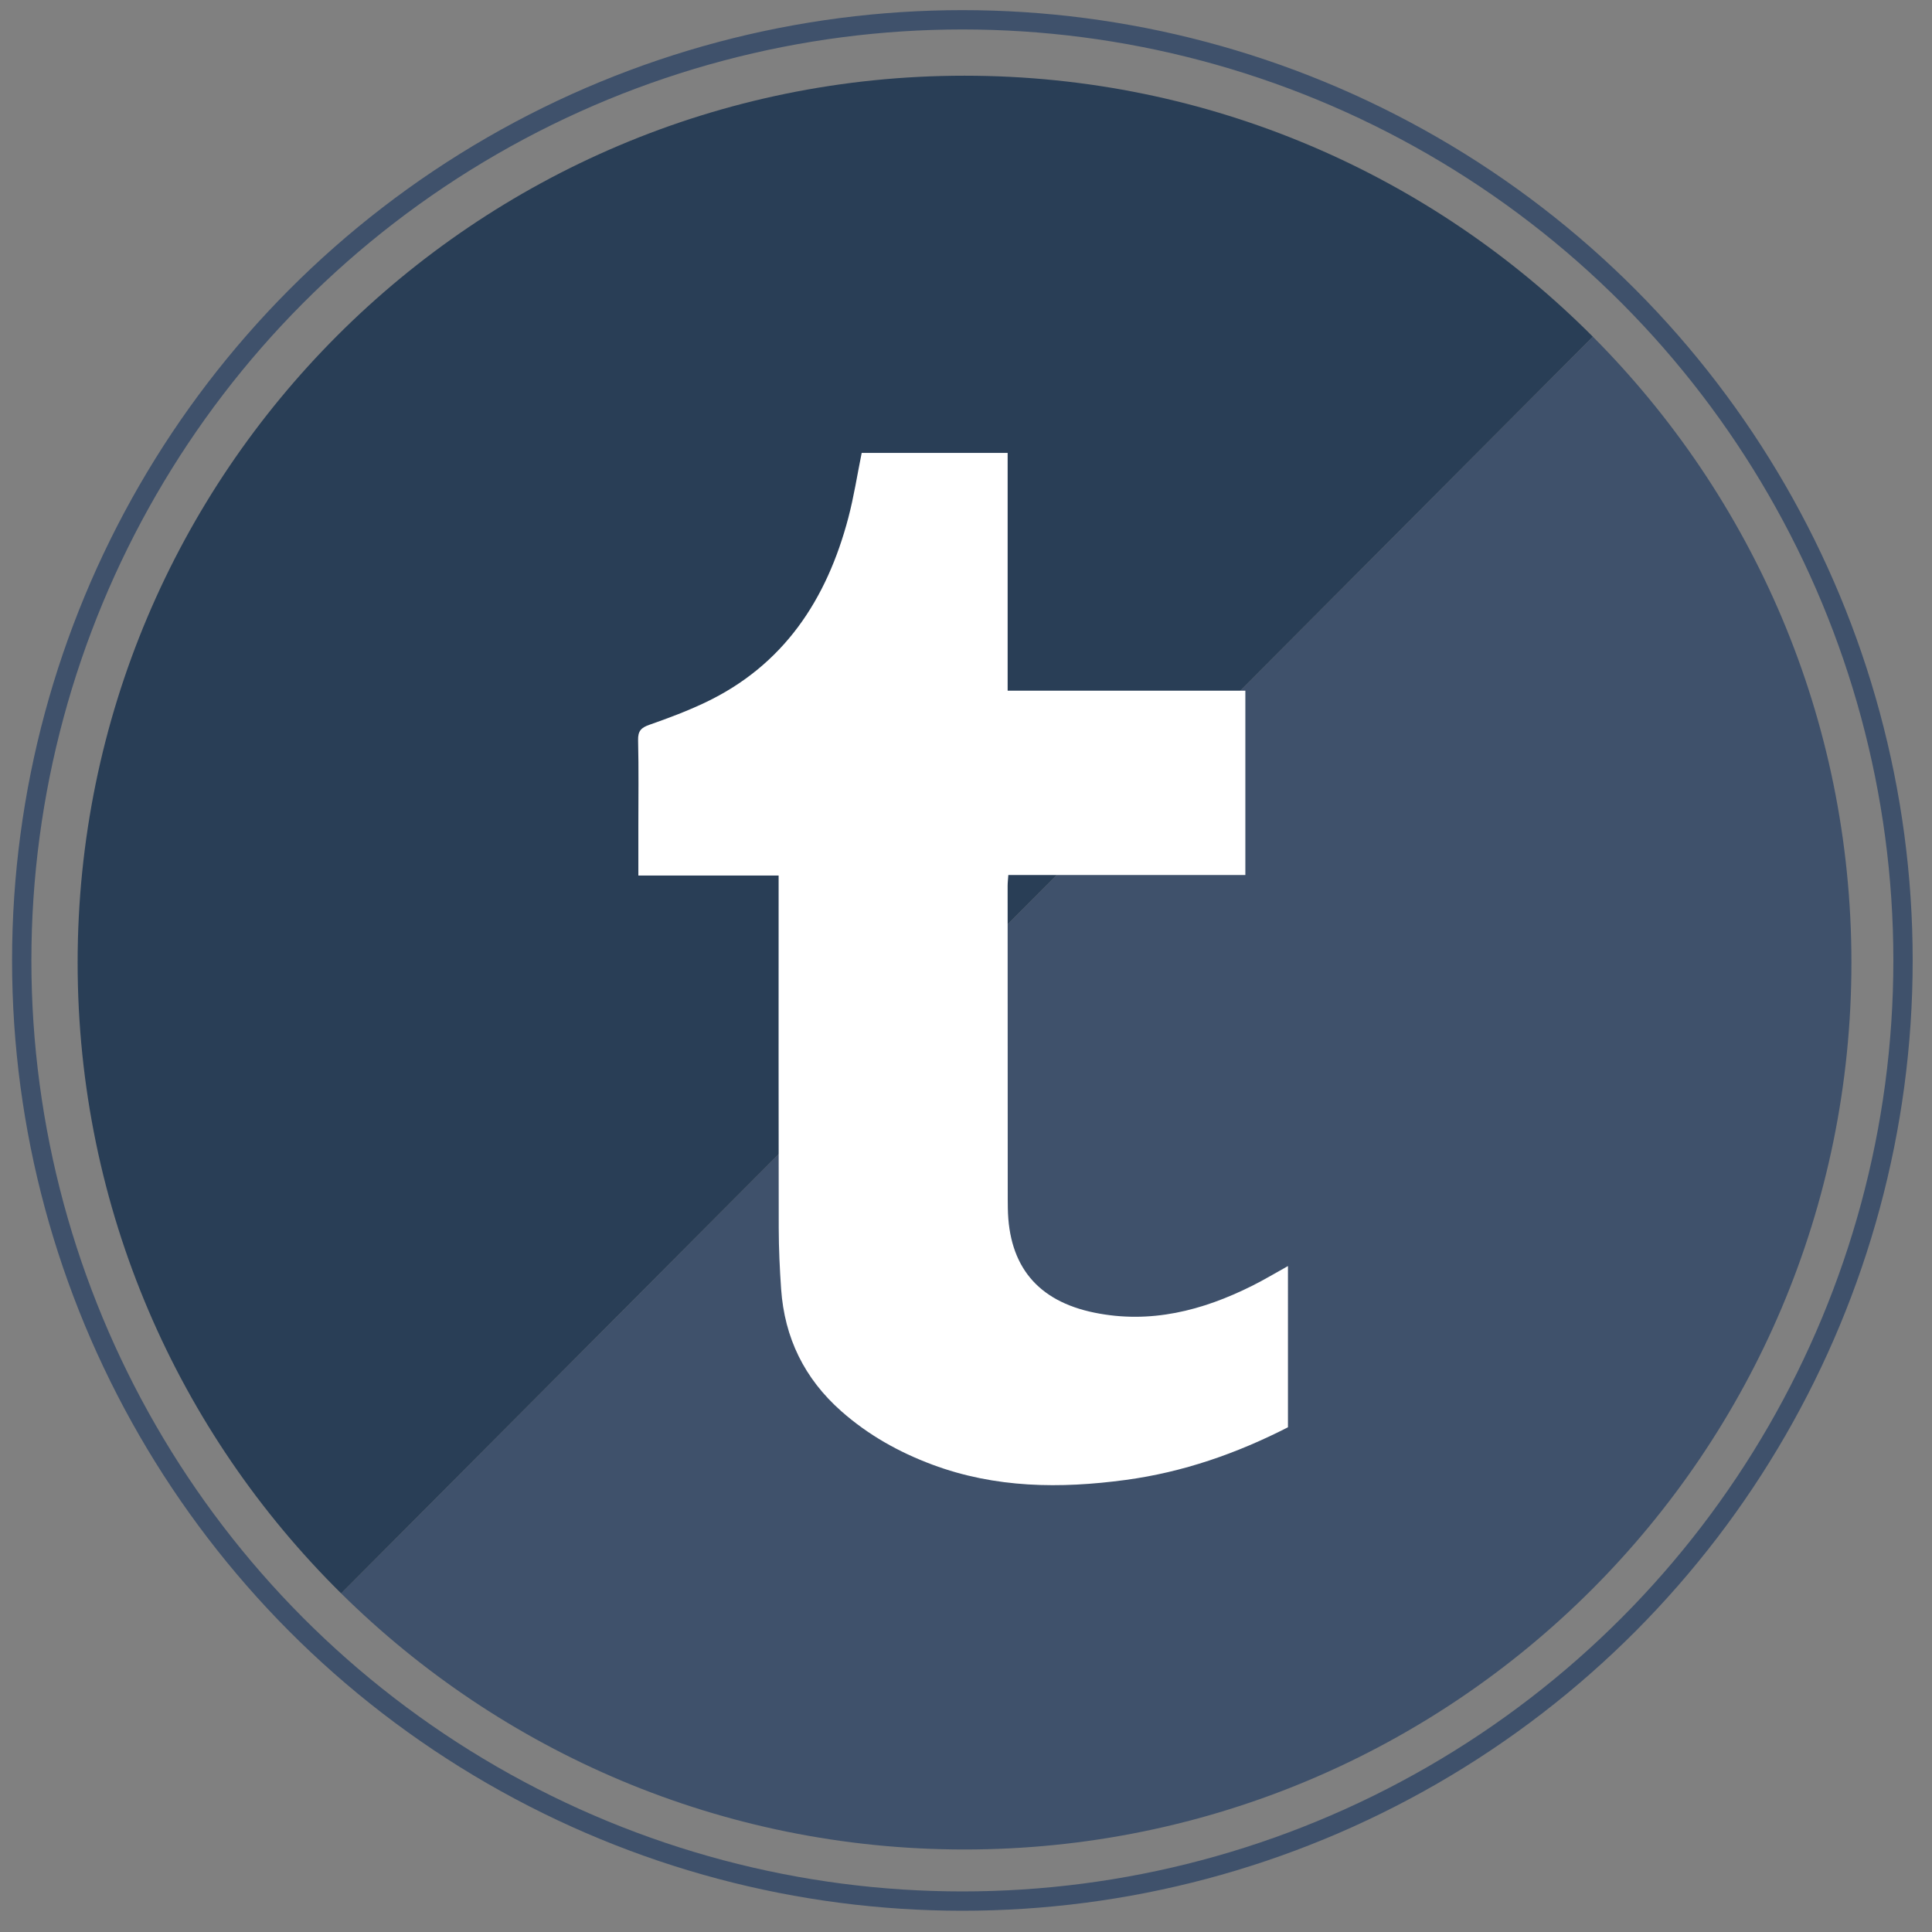 <?xml version="1.0" ?><!DOCTYPE svg  PUBLIC '-//W3C//DTD SVG 1.1//EN'  'http://www.w3.org/Graphics/SVG/1.1/DTD/svg11.dtd'><svg enable-background="new 0 0 500 500" height="500px" id="Capa_1" version="1.1" viewBox="0 0 500 500" width="500px" xml:space="preserve" xmlns="http://www.w3.org/2000/svg" xmlns:xlink="http://www.w3.org/1999/xlink"><rect x="0" y="0" width="500" height="500" fill="#808080" stroke="none"/><path d="M412.226,87.133L88.29,412.367c41.458,40.974,98.435,66.279,161.33,66.279  c126.765,0,229.527-102.764,229.527-229.527C479.146,185.895,453.58,128.644,412.226,87.133z" fill="#3F516B"/><path d="M249.619,19.592c-126.765,0-229.527,102.762-229.527,229.527c0,63.87,26.096,121.639,68.197,163.248  L412.226,87.133C370.665,45.414,313.159,19.592,249.619,19.592z" fill="#293E56"/><circle cx="249.062" cy="248.562" fill="none" r="243.438" stroke="#3F516B" stroke-miterlimit="10" stroke-width="5"/><path clip-rule="evenodd" d="M333.322,369.379c-13.266,6.784-27.18,11.631-41.981,13.626  c-16.954,2.285-33.735,2.136-50.062-3.96c-8.673-3.238-16.572-7.664-23.543-13.818c-9.561-8.443-14.708-18.995-15.583-31.644  c-0.361-5.222-0.608-10.463-0.618-15.695c-0.059-29.122-0.028-58.243-0.028-87.365c0-1.19,0-2.38,0-3.936  c-12.15,0-24.072,0-36.302,0c0-4.366,0-8.369,0-12.372c0-7.558,0.114-15.118-0.067-22.671c-0.057-2.382,0.813-3.231,2.93-3.972  c4.833-1.692,9.655-3.5,14.281-5.686c20.464-9.666,31.616-26.694,37.206-47.913c1.43-5.431,2.284-11.013,3.449-16.756  c12.38,0,24.911,0,37.773,0c0,20.506,0,40.902,0,61.533c20.647,0,40.966,0,61.52,0c0,15.976,0,31.715,0,47.7  c-20.415,0-40.736,0-61.34,0c-0.073,1.085-0.184,1.949-0.184,2.812c0.003,27.005,0.016,54.011,0.029,81.017  c0,0.806,0.012,1.612,0.024,2.418c0.237,14.932,7.664,24.007,22.393,27.016c14.486,2.96,27.96-0.507,40.867-6.962  c3.143-1.571,6.161-3.392,9.237-5.097C333.322,341.562,333.322,355.471,333.322,369.379z" fill="#FFFFFF" fill-rule="evenodd"/></svg>